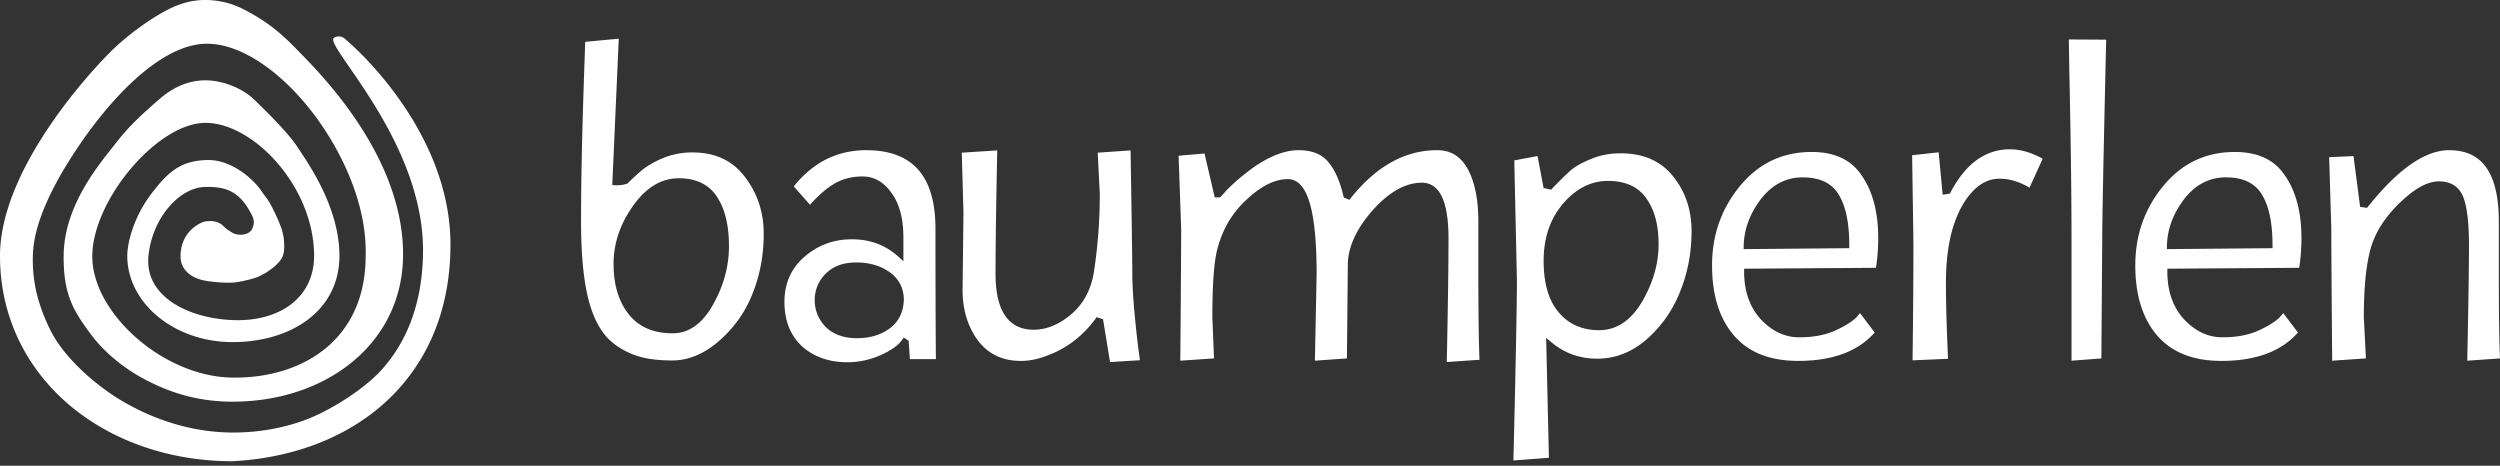 <svg xmlns="http://www.w3.org/2000/svg" width="467" height="87" fill="none"><rect width="100%" height="100%" fill="#333333" stroke="none"/><path fill="#fff" d="M38.195 0c2.843-.016 5.24.681 7.33 1.748 5.04 2.57 7.763 5.273 10.071 7.65 3.329 3.43 19.882 19.406 19.697 38.401-.158 16.387-14.344 27.232-31.853 27.232-6.517 0-11.947-1.702-17.014-4.503-3.676-2.03-7.131-4.935-9.511-8.159-3.18-4.308-5.078-7.314-5.026-14.57.069-9.844 7.204-17.745 9.956-21.324 2.505-3.257 5.78-6.078 7.857-7.899 2.192-1.92 5.107-3.583 8.692-3.571 3.585.01 7.178 1.74 9.043 3.552 2.268 2.201 6.326 6.175 8.036 8.776 1.89 2.877 7.932 11.2 7.932 20.466 0 10.242-9.022 16.105-19.965 16.105S23.777 56.568 23.777 47.8c0-2.164.866-5.144 1.997-7.502.965-2.011 1.985-3.556 3.758-5.682 2.692-3.226 5.135-4.643 9.227-4.722 4.59-.09 8.666 3.684 10.065 5.773 1.028 1.535 1.115 1.199 2.44 3.933.594 1.226.86 1.857 1 2.283.376.85.519 1.465.663 2.172.16.788.16 1.763.16 2.287 0 .527-.12 1.053-.28 1.504-.162.452-.51.941-1.046 1.467-.287.28-.407.403-.572.54-.164.136-.372.286-.831.623-.924.675-1.085.676-1.845 1.087-.383.208-1.188.465-2.085.693-.899.226-1.89.422-2.649.508-.657.074-1.824.05-2.96-.032-.857-.062-1.699-.157-2.289-.268-3.05-.487-4.782-2.258-4.806-4.474-.032-3.034 1.517-5.382 4.155-6.497.277-.117.851-.197 1.452-.197 1.002 0 1.555.33 1.83.482.052.028.138.08.173.106.04.025.136.109.136.109.086.073.308.275.634.604.244.193.526.389.783.557.33.215.62.383.739.439.237.111.954.334 1.75.223.798-.112 1.472-.465 1.749-1.113.28-.653.38-1.176.2-1.826a5.164 5.164 0 0 0-.137-.42l-.209-.41c-2.294-4.48-4.971-5.225-8.77-5.117-4.587.131-9.741 5.603-10.477 12.87-.75 7.405 7.137 11.636 15.708 11.992 8.737.363 15.233-4.157 15.233-11.992 0-12.905-11.338-24.854-20.283-24.85-8.945.003-21.061 14.348-21.151 24.85-.091 10.504 13.08 22.467 25.977 22.729 12.898.263 25.088-6.751 25.088-22.729.199-7.032-2.254-14.322-5.934-20.774C56.272 16.33 46.596 8.078 38.527 8.17c-7.985.09-17.033 9.114-23.76 19.019-5.05 7.432-8.363 14.475-8.608 20.103-.216 4.95.775 9.323 3.243 14.355C11.878 66.7 17.789 72 23.132 75.09c5.256 3.04 12.344 5.71 20.441 5.71 4.561 0 10.778-.801 16.611-3.745 4.524-2.283 8.821-5.404 11.194-8.077 5.46-6.152 7.504-13.751 7.642-21.578.368-20.946-18.525-38.878-16.656-40.322.28-.218 1.116-.487 1.837 0 .72.486 19.946 16.681 19.946 38.631 0 24.82-17.86 39.239-40.707 40.45C19.365 86.158 0 70.332 0 47.799 0 31.01 18.147 12.007 21.365 8.981c3.049-2.865 6.777-5.473 9.58-6.97C33.159.83 35.524.016 38.196 0Zm264.912 28.643c4.104.087 7.217 1.529 9.412 4.285l.002.004c2.301 2.835 3.458 6.235 3.458 10.227 0 4.04-.709 7.8-2.124 11.28l-.002.007c-1.355 3.467-3.439 6.447-6.258 8.942-2.796 2.42-5.863 3.612-9.216 3.612-3.315 0-6.187-1.039-8.638-3.117l-.92-.78.515 22.412-6.63.499c.434-17.956.652-29.164.652-33.617v-.012l-.489-22.427 4.342-.813 1.131 5.977 1.394.31.211-.218c1.494-1.548 2.674-2.7 3.544-3.462.885-.725 2.13-1.419 3.758-2.07l.004-.001.004-.003c1.647-.69 3.462-1.04 5.45-1.04l.4.005Zm-140.893-.583c4.182.075 7.25 1.308 9.297 3.62 2.124 2.4 3.234 6.056 3.234 11.063 0 9.868.027 17.982.079 24.34h-4.855l-.215-3.156-.019-.267-.913-.607-.304.434c-.694.99-2.031 1.966-4.105 2.894-1.985.858-4.018 1.284-6.103 1.284-3.489 0-6.318-1.014-8.533-3.013-2.082-1.982-3.173-4.61-3.239-7.937l-.003-.324c0-3.457 1.242-6.246 3.726-8.412 2.506-2.186 5.458-3.279 8.882-3.279l.319.003c3.284.067 6.069 1.158 8.386 3.268l.908.826v-4.39c0-3.393-.661-6.12-2.049-8.119l-.137-.191c-1.41-2.05-3.226-3.134-5.43-3.134-2.086 0-3.937.494-5.533 1.498-1.379.85-2.81 2.122-4.292 3.797l-3.035-3.44c3.632-4.526 8.132-6.762 13.526-6.762l.408.004Zm24.071.033c-.214 10.354-.32 18.04-.32 23.056 0 3.343.552 5.946 1.734 7.727 1.208 1.82 3.033 2.718 5.383 2.718 2.432 0 4.771-.983 7.008-2.875l.001-.001c2.33-1.98 3.746-4.656 4.263-7.986v-.002a96.76 96.76 0 0 0 1.087-14.478v-.028l-.389-7.706 6.138-.424c.216 13.244.325 20.899.325 22.972 0 3.084.363 7.66 1.085 13.71l.001.01.337 2.501-5.585.349-1.305-7.994-1.184-.395-.233.317c-2.491 3.357-5.594 5.674-9.314 6.967l-.007.002-.007.003c-1.552.589-3.096.88-4.635.88-3.287 0-5.866-1.184-7.791-3.55l-.185-.233c-1.914-2.61-2.882-5.761-2.883-9.482l.167-14.397v-.022l-.319-11.211 6.628-.428Zm82.172-.037c1.273 0 2.367.291 3.298.857.932.567 1.73 1.427 2.387 2.609 1.325 2.386 2.012 5.668 2.012 9.89v8.322c0 8.61.074 14.44.222 17.47l-6.116.422c.214-10.352.321-18.038.321-23.053 0-3.324-.367-5.891-1.149-7.647-.394-.884-.904-1.587-1.549-2.07-.652-.488-1.411-.728-2.255-.728-3.163 0-6.268 1.822-9.312 5.26l-.003.004c-2.989 3.44-4.541 6.833-4.542 10.17l-.164 17.391-5.981.423.321-16.217v-.01c0-5.727-.402-10.074-1.227-13.005-.412-1.464-.942-2.62-1.616-3.417-.687-.814-1.535-1.265-2.526-1.265-2.472 0-5.039 1.324-7.691 3.806-2.689 2.46-4.516 5.548-5.484 9.249-.63 2.405-.933 6.66-.933 12.704v.021l.311 7.711-6.297.424c.108-13.246.162-21.431.162-24.55v-.02l-.481-13.716 4.844-.415 1.905 8.202h.988l.16-.159c.235-.235.52-.552.856-.943h.001c.365-.416 1.091-1.118 2.201-2.117a43.737 43.737 0 0 1 3.353-2.616c2.999-2.017 5.696-2.987 8.102-2.987 2.496 0 4.296.739 5.497 2.14 1.255 1.464 2.225 3.592 2.879 6.427l.065.277 1.052.422.251-.315c4.81-6.012 10.187-8.95 16.138-8.951Zm70.36.338c4.142.09 7.093 1.582 8.963 4.413l.003.004.003.005c2.028 2.935 3.066 6.811 3.067 11.674l-.008.758a36.313 36.313 0 0 1-.414 4.778l-24.629.168v.538c0 3.657 1.032 6.656 3.14 8.94l.005.005c2.082 2.197 4.465 3.332 7.135 3.332l.475-.005c2.351-.046 4.406-.443 6.15-1.206l.008-.003c1.849-.84 3.224-1.678 4.07-2.524l.014-.014.013-.015.643-.743 2.743 3.613c-2.991 3.393-7.512 5.186-13.663 5.298l-.619.006c-5.323 0-9.289-1.598-11.99-4.722-2.72-3.147-4.114-7.5-4.114-13.127.001-5.649 1.735-10.575 5.204-14.802 3.504-4.26 7.957-6.376 13.396-6.376l.405.005Zm79.06 0c4.142.09 7.093 1.582 8.963 4.413l.003.004.004.005c2.027 2.935 3.065 6.811 3.065 11.674l-.008.758a36.143 36.143 0 0 1-.414 4.778l-24.628.168v.538c0 3.657 1.032 6.656 3.14 8.94l.005.005c2.081 2.197 4.465 3.332 7.135 3.332 2.55 0 4.764-.397 6.625-1.21l.007-.004c1.85-.84 3.224-1.678 4.071-2.524l.013-.014.013-.015.645-.743 2.743 3.613c-2.992 3.393-7.513 5.186-13.664 5.298l-.619.006c-5.324 0-9.29-1.598-11.991-4.722-2.72-3.147-4.112-7.501-4.112-13.127 0-5.649 1.735-10.575 5.203-14.802 3.505-4.26 7.958-6.376 13.397-6.376l.404.005Zm39.623-.338c3.13 0 5.405 1.09 6.923 3.226 1.542 2.169 2.355 5.49 2.355 10.046v8.156c0 8.61.073 14.44.221 17.47l-6.115.422c.213-10.331.321-17.49.321-21.47 0-4.113-.331-7.139-1.033-9.012-.367-.977-.939-1.744-1.731-2.26-.788-.516-1.751-.755-2.855-.755-2.223 0-4.716 1.467-7.454 4.15-2.686 2.63-4.468 5.446-5.31 8.448l-.078.29c-.793 3.061-1.182 7.22-1.182 12.454v.027l.389 7.705-6.301.425c-.107-13.254-.162-21.437-.162-24.552v-.016l-.4-13.448 4.545-.203 1.237 9.486.99.141.308.043.193-.242c5.702-7.14 10.748-10.531 15.139-10.531ZM393.435 7.414c-.491 21.13-.737 33.52-.737 37.16l-.163 22.381-5.576.42V44.406c0-6.898-.106-15.813-.318-26.744l-.098-4.807-.084-5.485 6.976.043ZM114.372 34.58l.616.024h.01l.19.004h.008a6.741 6.741 0 0 0 1.451-.157l.256-.064.006-.001.005-.001.127-.035.138-.037.1-.1a39.032 39.032 0 0 1 2.387-2.204l.013-.012c.94-.835 2.27-1.64 4.011-2.402a14.228 14.228 0 0 1 5.615-1.122c4.291 0 7.534 1.52 9.803 4.528l.004.005c2.365 3.063 3.549 6.607 3.549 10.653l-.002.38c-.043 3.896-.752 7.529-2.122 10.9l-.002.005c-1.354 3.413-3.439 6.337-6.259 8.777-2.807 2.43-5.71 3.613-8.716 3.613-3.121 0-5.623-.412-7.531-1.207-1.814-.756-3.307-1.741-4.488-2.95l-.231-.245c-1.162-1.322-2.098-3.001-2.799-5.05l-.002-.006-.12-.35c-1.222-3.68-1.847-9.067-1.847-16.197 0-7.425.194-16.711.582-27.859v-.001l.188-5.65 6.274-.594-1.214 27.355Zm261.071-6.69c1.972 0 4.013.578 6.127 1.763l-2.456 5.402c-1.881-1.104-3.745-1.675-5.585-1.675-2.019 0-3.797.927-5.319 2.684-1.509 1.686-2.676 3.984-3.522 6.86l-.002.007c-.744 2.656-1.135 5.745-1.181 9.258l-.005.708c0 3.669.132 8.38.393 14.128l-6.625.285c.106-8.732.16-15.978.16-21.736v-.008l-.243-16.568 4.955-.55.752 7.937 1.337-.224.126-.236c2.881-5.436 6.582-8.034 11.088-8.034ZM159.975 49.026c-2.38 0-4.308.67-5.71 2.073-1.376 1.376-2.074 3.038-2.074 4.96 0 1.92.697 3.608 2.066 5.036l.015.016c1.455 1.394 3.405 2.065 5.786 2.065 2.365 0 4.395-.578 6.057-1.766l.003-.002c1.763-1.276 2.662-3.136 2.721-5.501v-.029c-.06-2.165-.976-3.881-2.732-5.092-1.713-1.181-3.766-1.76-6.132-1.76Zm-33.166-15.729c-3.336 0-6.201 1.799-8.598 5.22-2.39 3.358-3.596 6.962-3.596 10.802 0 3.802.909 6.927 2.778 9.32 1.898 2.433 4.68 3.622 8.251 3.622 3.095 0 5.604-1.87 7.545-5.352 1.984-3.515 2.983-7.157 2.983-10.92 0-3.776-.703-6.832-2.166-9.114-1.506-2.405-3.947-3.578-7.197-3.578Zm173.567.5c-3.242 0-6.076 1.483-8.488 4.354-2.369 2.832-3.539 6.373-3.539 10.585 0 4.119.902 7.344 2.791 9.587 1.888 2.242 4.432 3.355 7.572 3.355l.308-.005c3.158-.112 5.735-1.953 7.733-5.339l.002-.003c1.974-3.4 3.003-6.848 3.065-10.336l.003-.337c0-3.563-.734-6.437-2.266-8.558-1.515-2.23-3.953-3.303-7.181-3.303Zm36.372-.666c-3.187 0-5.838 1.43-7.925 4.212l-.001.001c-2.002 2.688-3.045 5.57-3.103 8.636l-.011.556 19.738-.175v-.538c0-4.027-.611-7.163-1.901-9.338-1.29-2.273-3.617-3.354-6.797-3.354Zm79.06 0c-3.188 0-5.838 1.43-7.924 4.212l-.001.001c-2.002 2.688-3.046 5.57-3.104 8.636l-.01.556 19.737-.175v-.538c0-4.028-.612-7.163-1.902-9.338-1.29-2.273-3.616-3.354-6.796-3.354Z"/></svg>